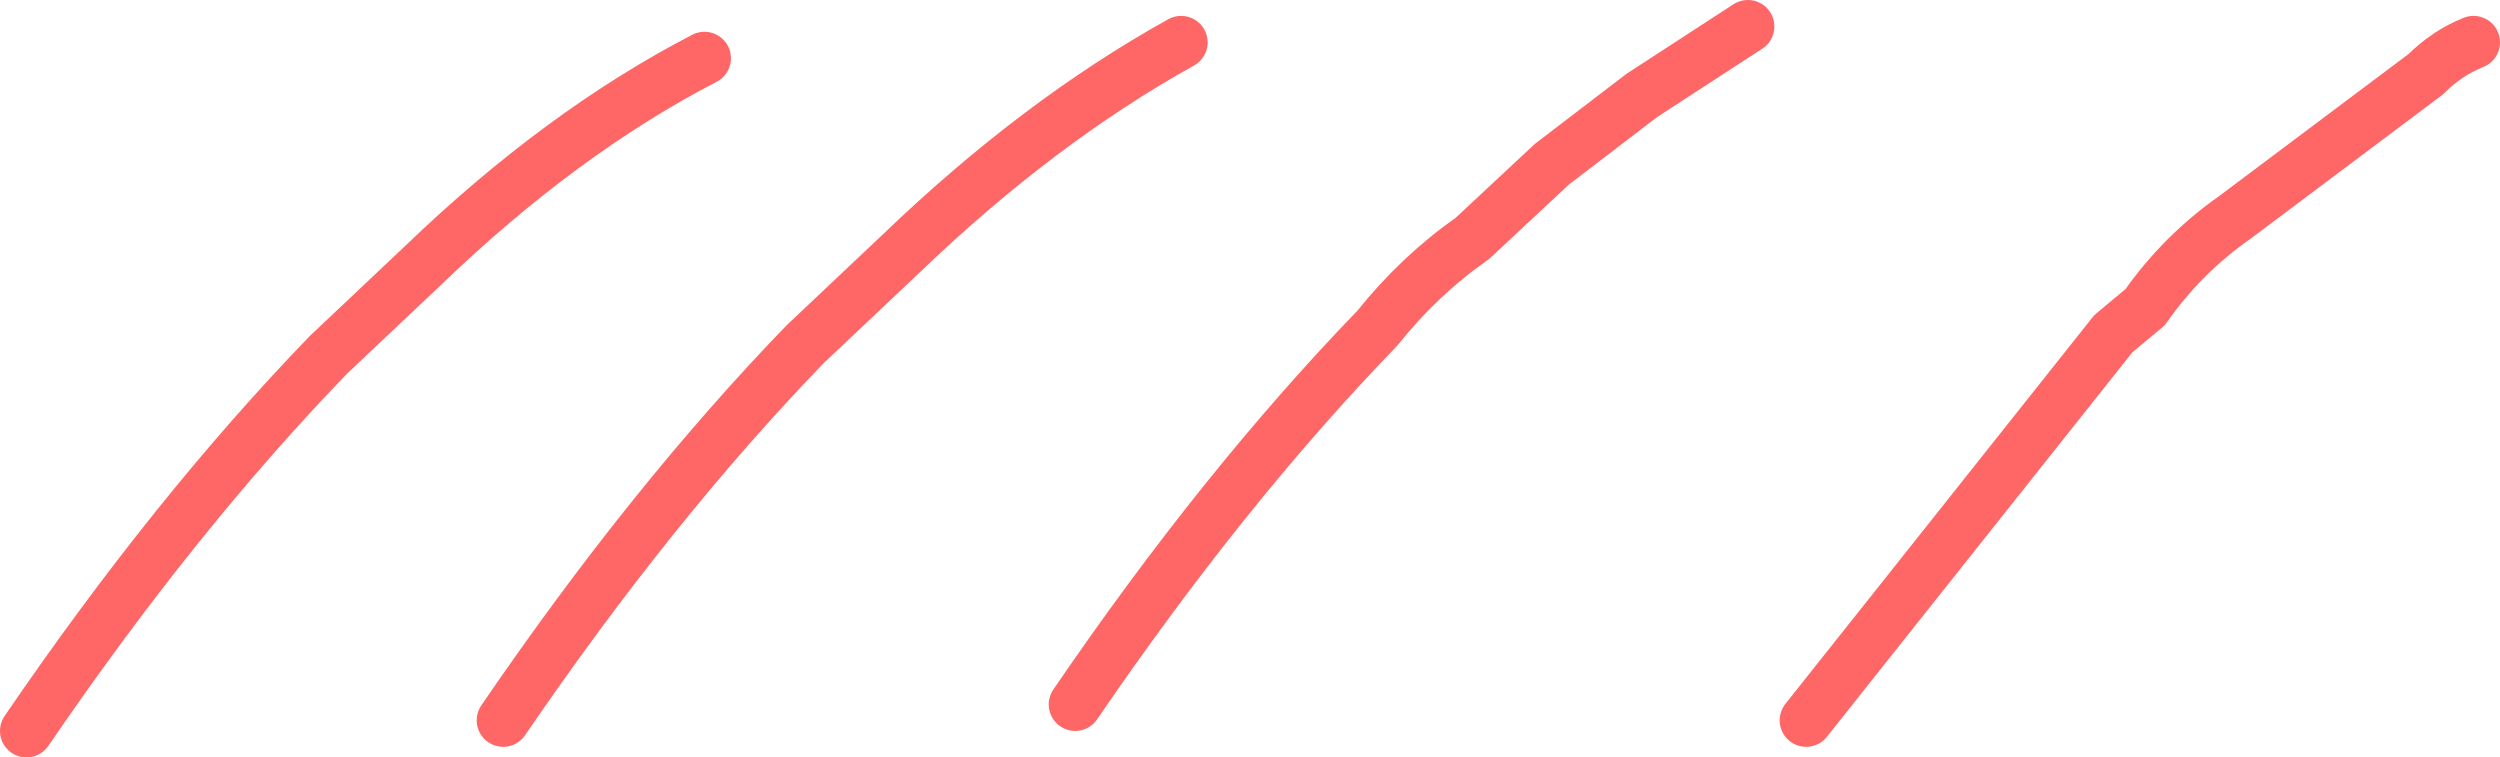 <?xml version="1.0" encoding="UTF-8" standalone="no"?>
<svg xmlns:xlink="http://www.w3.org/1999/xlink" height="7.15px" width="23.6px" xmlns="http://www.w3.org/2000/svg">
  <g transform="matrix(1.0, 0.0, 0.0, 1.0, -74.6, -123.9)">
    <path d="M91.65 130.7 L94.55 127.05 94.85 126.8 Q95.2 126.3 95.7 125.95 L97.5 124.6 Q97.7 124.4 97.95 124.3 M84.75 130.55 Q86.15 128.5 87.6 127.0 88.0 126.5 88.5 126.15 L89.25 125.45 90.1 124.8 91.1 124.15 M79.35 130.7 Q80.75 128.65 82.2 127.15 L83.1 126.3 Q84.4 125.05 85.75 124.3 M74.85 130.8 Q76.25 128.75 77.7 127.25 L78.6 126.4 Q79.9 125.15 81.25 124.45" fill="none" stroke="#ff6666" stroke-linecap="round" stroke-linejoin="round" stroke-width="0.5"/>
  </g>
</svg>
